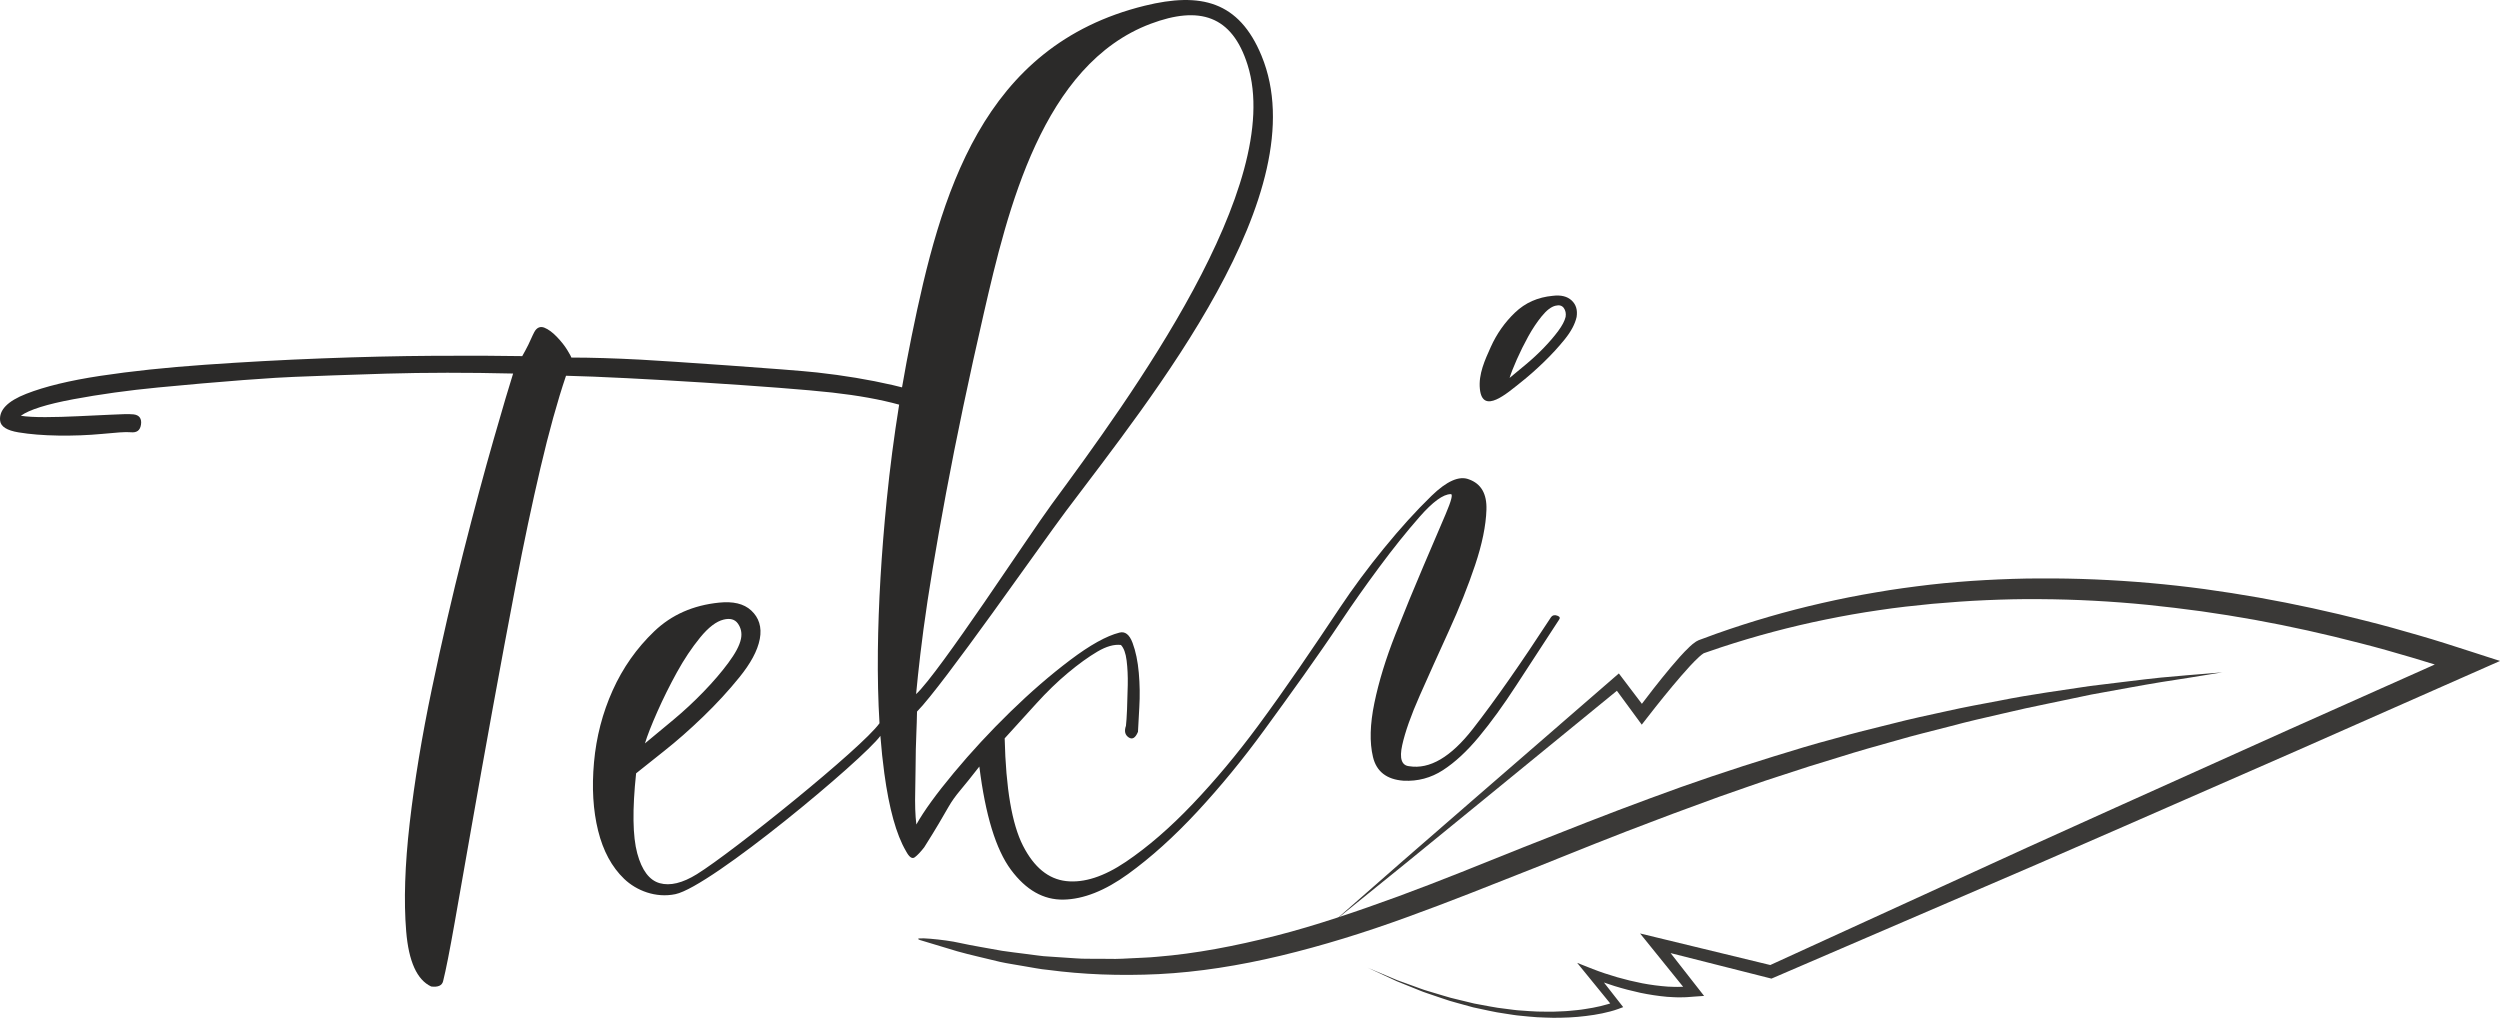 <?xml version="1.0" encoding="UTF-8"?>
<!DOCTYPE svg PUBLIC "-//W3C//DTD SVG 1.0//EN" "http://www.w3.org/TR/2001/REC-SVG-20010904/DTD/svg10.dtd">
<!-- Creator: CorelDRAW 2017 -->
<svg xmlns="http://www.w3.org/2000/svg" xml:space="preserve" width="51.991mm" height="21.167mm" version="1.0" style="shape-rendering:geometricPrecision; text-rendering:geometricPrecision; image-rendering:optimizeQuality; fill-rule:evenodd; clip-rule:evenodd"
viewBox="0 0 8695.49 3540.15"
 xmlns:xlink="http://www.w3.org/1999/xlink">
 <defs>
  <style type="text/css">
   <![CDATA[
    .fil0 {fill:#2B2A29;fill-rule:nonzero}
    .fil1 {fill:#3A3937;fill-rule:nonzero}
   ]]>
  </style>
 </defs>
 <g id="Layer_x0020_1">
  <g id="_2282056483440">
   <path class="fil0" d="M3494.44 2568.09c4.1,173.84 25.37,298.36 63.74,373.5 38.37,75.16 88.51,116.17 150.39,123.03 61.87,6.86 131.02,-15.52 207.44,-67.12 76.42,-51.63 153.85,-118.61 232.26,-200.98 78.42,-82.37 153.72,-172.35 225.9,-269.94 97.69,-132.06 195.15,-276.1 286.68,-413.64 45.32,-68.09 96.35,-136.89 153.13,-206.42 56.76,-69.51 111.72,-130.09 164.89,-181.72 53.17,-51.65 96.57,-70.81 130.17,-57.55 42.57,15.07 62.92,50.33 61.06,105.75 -1.84,55.44 -14.95,119.55 -39.35,192.32 -24.4,72.77 -54.87,149.2 -91.44,229.3 -36.58,80.1 -70.19,154.72 -100.84,223.91 -30.66,69.17 -51.09,126.94 -61.35,173.24 -10.24,46.31 -2.12,70.75 24.33,73.27 71.18,11.52 144.99,-31.78 221.47,-129.89 76.47,-98.11 167.18,-227.79 272.17,-389.01 5,-6.44 12.06,-8.04 21.19,-4.82 9.12,3.23 11.17,8.06 6.15,14.5 -53.74,82.22 -103.18,158.08 -148.32,227.61 -45.14,69.54 -88.58,129.42 -130.3,179.63 -41.73,50.23 -83.42,88.81 -125.14,115.77 -41.68,26.98 -87.4,39.17 -137.11,36.61 -58.69,-4.35 -94.06,-31.93 -106.17,-82.74 -12.11,-50.79 -10.44,-113.48 5.02,-188.06 15.45,-74.56 39.77,-153.85 72.94,-237.88 33.18,-84.04 65.55,-162.88 97.09,-236.54 31.56,-73.66 57.47,-134.25 77.72,-181.82 20.25,-47.55 26.09,-70.8 17.51,-69.73 -26.11,0.33 -62.08,26.58 -107.93,78.76 -45.84,52.18 -93.02,111.07 -141.56,176.67 -48.54,65.58 -91.79,126.89 -129.77,183.91 -85.03,127.66 -178.99,257.51 -268.95,380.93 -74.49,102.22 -152.13,196.85 -232.88,283.87 -80.75,87.02 -161.13,159.46 -241.14,217.34 -80,57.87 -154.79,87.47 -224.37,88.84 -69.58,1.35 -130.52,-33.23 -182.85,-103.75 -52.33,-70.53 -88.98,-190.23 -109.92,-359.07 -27.58,35.37 -49.59,62.8 -66.06,82.29 -16.47,19.48 -30.09,38.6 -40.84,57.37 -10.75,18.78 -22.13,38.35 -34.14,58.72 -11.99,20.39 -28.92,47.9 -50.78,82.59 -12.54,16.07 -23.45,27.61 -32.76,34.57 -9.32,6.97 -19.67,-0.47 -31.09,-22.29 -33.22,-56.92 -58.17,-146.81 -74.86,-269.71 -5.6,-41.24 -10.17,-84.68 -13.68,-130.27 -58.2,80.4 -588.99,524.6 -713.02,550.59 -67.99,14.22 -135.41,-12.14 -178.29,-53.3 -42.87,-41.18 -73.05,-97.04 -90.5,-167.52 -17.46,-70.48 -22.21,-149.81 -14.27,-237.96 7.96,-88.17 29.6,-171.51 64.91,-249.99 35.31,-78.47 83.51,-146.95 144.54,-205.35 61.05,-58.42 136.23,-90.7 225.2,-99.85 48.75,-5.02 86.12,3.13 112.38,27.48 26.27,24.35 37.5,57.5 29.67,98.76 -7.98,42.11 -32.9,86.18 -70.68,132.98 -37.78,46.83 -80.05,92.76 -126.78,137.78 -46.7,45.02 -91.92,84.78 -135.59,119.27 -43.67,34.45 -76.07,60.28 -97.21,77.42 -13.35,126.62 -11.99,219.47 4.03,278.49 16.02,59.02 42.11,93.59 78.22,103.64 36.11,10.03 79.16,-0.38 129.08,-31.28 123.15,-76.15 573.92,-439.18 635.25,-525 -4.75,-78.14 -6.64,-162.3 -5.65,-252.48 1.77,-161.5 12.06,-336.41 30.84,-524.73 10.97,-109.92 25.36,-220.23 43.15,-331 -65.33,-17.96 -143.07,-31.99 -233.25,-42.1 -172.38,-19.3 -706.9,-53.5 -925.44,-58.37 -29.79,87.96 -59.41,194.8 -88.86,320.5 -29.45,125.69 -57.85,260.01 -85.18,402.87 -27.31,142.86 -54.41,287.9 -81.2,435.08 -26.78,147.15 -51.25,283.87 -73.37,410.11 -22.11,126.24 -41.75,237.66 -58.82,334.22 -17.08,96.57 -30.34,164.41 -40.17,203.33 -3.8,15.05 -17.73,21.09 -41.33,18.2 -49.34,-22.93 -78.34,-86.92 -87,-191.9 -8.66,-104.98 -4.58,-230.47 12.18,-376.38 16.78,-145.93 42.53,-301.7 77.19,-467.28 34.69,-165.58 71.08,-323.39 109.15,-473.4 38.05,-150.02 73.36,-281.55 105.84,-394.54 32.46,-112.99 54.99,-189.18 67.57,-228.5 -157.4,-3.75 -304.88,-3.61 -442.41,0.35 -137.53,3.96 -243.83,8.38 -319,11.21 -26.07,0.99 -85.21,4.05 -177.34,11.11 -92.09,7.06 -190.58,15.64 -295.4,25.72 -104.82,10.09 -203.39,23.77 -295.7,41.01 -92.31,17.26 -153.13,36.44 -182.49,57.5 20.74,3.24 49.27,4.78 85.58,4.67 36.31,-0.13 73.96,-1.19 112.94,-3.11 39,-1.94 76.57,-3.7 112.68,-5.25 36.13,-1.57 63.05,-3.08 80.5,-1.27 20.86,2.17 29.49,15.24 26.26,35.98 -3.24,20.72 -15.12,28.42 -35.98,26.26 -17.44,-1.81 -50.73,1.2 -99.55,5.8 -48.82,4.58 -99.45,6.51 -151.85,5.75 -52.4,-0.77 -98.64,-4.5 -138.68,-11.16 -40.06,-6.64 -61.35,-20 -63.82,-40.04 -4.6,-37.18 25.66,-68.56 90.78,-94.06 65.11,-25.51 151.18,-46.36 258.13,-62.52 106.97,-16.17 228.16,-29.03 363.57,-38.53 135.39,-9.52 271.08,-16.93 407,-22.13 135.92,-5.23 265.61,-8.25 389.01,-9 123.41,-0.77 225.89,-0.42 307.46,1.1 7.16,-12.51 14.25,-25.74 21.24,-39.69 6.97,-13.93 12.83,-29.12 20.69,-43.97 8.65,-16.31 21.41,-20.81 35.16,-15.25 13.76,5.55 28.16,16.14 43.17,31.69 14.99,15.57 27.08,30.81 36.18,45.64 9.1,14.85 13.83,23.72 14.18,26.58 69.76,0.07 149.97,2.49 240.64,7.23 90.67,4.72 521.45,34.37 614.26,44.66 92.81,10.29 180.36,24.85 262.6,43.72 11.21,2.58 22.14,5.27 32.86,8.09 10.14,-59.07 21.24,-118.26 33.32,-177.59 100.08,-491.98 243.7,-1010.41 811,-1149.93 194.43,-47.83 327.64,-16.12 406.08,173.92 196.3,475.68 -384.04,1189.78 -680.37,1584.14 -85.28,113.48 -428.18,606.53 -517.86,697.05 -1.14,61.16 -3.03,78.88 -4.2,131.48 -1.05,46.48 -0.72,93.81 -2.02,141.93 -1.3,48.1 0,87.91 3.9,119.38 26.17,-46.83 69.59,-106.71 130.3,-179.61 60.7,-72.92 126.06,-143.5 196.05,-211.76 69.99,-68.25 139.54,-128.45 208.64,-180.61 69.09,-52.15 126.17,-83.93 171.25,-95.35 19.69,-5.34 34.97,6.57 45.84,35.74 10.89,29.17 18.08,63.87 21.63,104.13 3.55,40.24 4.13,80.11 1.76,119.65 -2.36,39.52 -3.91,68.04 -4.65,85.57 -8.96,21.46 -19.79,27.88 -32.48,19.28 -12.68,-8.6 -15.81,-22.01 -9.35,-40.24 1.44,-11.81 2.71,-30.86 3.81,-57.15 1.1,-26.29 1.92,-54.72 2.49,-85.31 0.59,-30.57 -0.74,-58.75 -3.93,-84.51 -3.19,-25.76 -9.78,-43.82 -19.79,-54.21 -23.62,-2.89 -50.98,4.87 -82.14,23.25 -31.13,18.4 -65.14,42.95 -102.01,73.69 -36.88,30.72 -73.84,66.53 -110.9,107.46 -37.08,40.93 -73.51,81.05 -109.31,120.35zm-1251.25 17.61c28.98,-23.93 61.93,-51.28 98.81,-82 36.85,-30.71 72.05,-63.4 105.52,-98.08 33.48,-34.65 62.05,-67.99 85.68,-99.98 23.65,-31.99 39.25,-59.78 44.09,-83.93 4.13,-20.57 -0.42,-38.47 -10.95,-53.14 -10.52,-14.67 -27.04,-18.98 -49.61,-13.46 -25.36,6.2 -52.62,26.88 -81.63,62.43 -29,35.54 -55.96,75.96 -80.87,121.19 -24.89,45.21 -47.58,90.88 -68.02,137.01 -20.42,46.11 -34.77,82.77 -43.02,109.95zm943.19 -171.4c80.82,-74.73 393.42,-553.88 470.34,-658.48 275.48,-374.66 814.26,-1110.46 682.71,-1529.94 -54.27,-173.09 -168.67,-206.37 -336.89,-143.28 -377.12,141.41 -498.42,649.18 -580.39,1005.84 -51.91,225.82 -95.77,434.68 -131.56,626.57 -35.77,191.87 -61.98,349.85 -78.54,473.97 -16.57,124.1 -25.67,225.32 -25.67,225.32z"/>
   <g>
    <path class="fil1" d="M7730.85 2338.34c0,0 -19.32,3.18 -55.68,9.05 -36.36,5.69 -89.6,14.9 -157.5,24.94 -67.72,10.94 -149.54,26.64 -243.33,43.37 -46.73,9.72 -96.39,20.17 -148.82,31.13 -52.5,10.44 -107.34,22.7 -164.46,36.19 -57.18,13.1 -116.74,26.56 -177.77,43.07 -61.21,15.96 -124.77,31.02 -189.19,49.94 -64.73,18.01 -131.09,36.54 -198.27,57.89 -33.72,10.34 -67.72,20.81 -102.11,31.34 -34.24,11.16 -68.76,22.41 -103.54,33.73 -69.86,21.98 -139.67,48 -210.99,72.37 -70.65,26.36 -142.56,51.71 -214.43,79.34 -144.15,53.92 -289.28,112.54 -434.82,171.05 -145.91,57.62 -291.72,116.16 -437.91,168.92 -145.91,53.2 -292.59,98.58 -437.31,133.35 -144.69,34.67 -287.74,57.22 -424.38,64.06 -136.61,6.64 -266.04,1.15 -383.96,-14.53 -29.64,-2.36 -58.12,-9.06 -86.18,-13.33 -27.91,-5.02 -55.49,-8.85 -81.89,-14.7 -52.52,-13.1 -102.64,-23.75 -148.87,-36.85 -46.01,-13.87 -89.06,-26.84 -128.88,-38.85 -39,-14.03 89.86,-1.57 136.09,9.45 46.45,10.32 96.49,17.93 148.77,27.75 26.26,4.08 53.35,6.96 81.07,10.67 27.7,2.99 55.73,8.46 84.88,9.5 29.05,1.94 58.7,3.98 88.86,5.94 30.21,2.63 61.08,0.99 92.36,1.71 15.64,0.12 31.43,0.27 47.37,0.38 15.87,0.12 31.89,-1.32 48.03,-1.91 32.2,-1.99 65.04,-2.32 98.09,-5.69 132.6,-10.64 270.71,-37.23 411.45,-72.99 140.81,-35.99 283.46,-84.93 427.61,-137.58 144.15,-53 289.09,-112.29 434.7,-170.59 145.93,-57.68 292.07,-115.65 437.54,-169.12 145.11,-54.22 289.98,-102.54 431.07,-146.21 70.51,-21.89 140.04,-43.08 208.76,-61.2 68.37,-19.47 135.91,-36.16 201.64,-52.3 65.5,-16.98 129.94,-30.72 192.15,-44.22 62.12,-14 122.59,-25.05 180.58,-35.84 115.72,-23.4 223.23,-36.83 317.84,-51.55 95.27,-11.29 178.09,-22.29 246.34,-29.32 68.37,-6.59 122.18,-10.49 158.85,-13.66 36.71,-3.03 56.23,-4.68 56.23,-4.68z"/>
    <path class="fil1" d="M4636.99 3206.78c162.03,-142.66 324.7,-284.51 487.9,-425.79l489.21 -424.31 16.61 -14.33 13.48 17.86 84.09 110.89 -35.06 -0.17c38.3,-50.79 77,-100.8 117.98,-149.81 20.81,-24.49 41.28,-48.57 65.95,-71.97 6.36,-5.84 12.66,-11.59 22.08,-17.7 2.01,-1.44 5.84,-3.24 9.06,-4.73l6.26 -2.31 11.14 -4.08 44.46 -16.36c120.45,-42.62 242.6,-78.16 366.98,-106.37 62.02,-14.2 124.57,-26.68 187.44,-37.15 62.75,-11.06 125.96,-19.37 189.26,-26.89 63.34,-7.21 126.88,-12.41 190.53,-15.89 63.62,-3.4 127.38,-5.77 191.05,-5.77 127.48,-0.72 254.92,4.72 381.85,15.82 63.45,5.64 126.74,12.64 189.91,21.14 63.04,8.71 126.01,18.51 188.67,29.54 125.35,22.28 249.77,49.49 372.98,81 61.75,15.4 123.03,32.61 184.03,50.38 61.15,17.53 121.61,37.15 182.07,56.68l100.58 32.53 -96.84 42.75 -606.16 267.7 -607.08 265.81 -303.71 132.36 -304.36 131.04 -608.69 262.05 -7.26 3.09 -7.26 -1.84 -401.08 -101.47 20.82 -32.41 131.58 168.22 21.69 27.71 -34.07 2.37c-15.91,1.14 -31.79,2.91 -47.67,2.46 -15.92,0.49 -31.54,-0.9 -47.26,-1.71 -31.28,-2.86 -62.17,-7.58 -92.64,-13.93 -30.34,-6.56 -60.38,-14.38 -89.96,-23.55 -29.62,-9.27 -58.57,-19.4 -87.67,-31.51l17.68 -23.31 88.61 113.33 11.59 14.87 -17.01 6.29c-19.32,7.14 -37.33,11.21 -56.16,15.44 -18.7,3.61 -37.43,7.06 -56.35,9.05 -18.75,2.71 -37.66,3.65 -56.5,4.98 -18.88,1.35 -37.75,0.87 -56.66,1.35 -18.85,-0.08 -37.65,-1.37 -56.48,-1.99 -18.83,-0.85 -37.51,-3.41 -56.26,-4.98 -18.73,-1.37 -37.21,-4.92 -55.74,-7.63 -18.63,-2.86 -37.21,-5.59 -55.49,-9.92l-55.03 -11.79 -54.22 -14.89c-18.13,-4.83 -36.08,-10.07 -53.7,-16.44l-53.14 -18.06c-17.8,-5.7 -34.84,-13.63 -52.3,-20.3l-52.01 -20.96 -101.57 -47.23 103.09 43.5 52.65 19c17.63,6 34.79,13.35 52.72,18.33l53.47 16.04c17.76,5.75 35.81,10.29 53.94,14.45l54.17 13.15 54.72 10.17c18.2,3.81 36.61,6 54.99,8.28 18.41,2.24 36.74,5.22 55.26,6.1 18.51,1.05 36.86,3.06 55.38,3.41 18.5,0.1 36.96,0.79 55.41,0.43 18.45,-1.05 36.95,-0.99 55.28,-2.81 18.28,-1.79 36.68,-3.18 54.82,-6.31 18.15,-2.41 36.08,-6.19 53.89,-10.17 17.49,-4.35 35.72,-9.23 51.3,-15.47l-5.35 21.14 -90.9 -111.52 -36.36 -44.64 54.07 21.37c27.4,10.77 56.3,20.25 85.05,28.6 28.92,8.3 58.12,15.37 87.49,21.12 29.42,5.55 59.01,9.4 88.53,11.57 14.78,0.47 29.52,1.51 44.19,0.72 14.73,0.12 29.12,-1.86 43.62,-3.09l-12.34 30.14 -134.13 -166.08 -37.68 -46.63 58.5 14.2 402.04 97.49 -14.47 1.29 602.65 -275.66 301.35 -137.81 301.95 -136.46 604.36 -271.9 605.18 -269.99 3.71 75.25c-59.69,-18.98 -119.47,-38.12 -179.61,-55.76 -60.13,-17.78 -120.42,-34.96 -181.2,-50.38 -121.27,-31.48 -243.68,-58.81 -366.86,-81.1 -61.65,-11.11 -123.46,-20.97 -185.41,-29.75 -62.08,-8.4 -124.18,-16.01 -186.45,-22.33 -124.53,-12.36 -249.57,-19.12 -374.66,-19.84 -62.64,-0.74 -125.15,0.89 -187.59,3.53 -62.52,2.61 -124.89,7.34 -187.19,12.74 -62.25,6.05 -124.47,12.79 -186.33,22.21 -61.9,8.93 -123.58,19.84 -184.83,32.43 -122.58,24.89 -244.08,57.37 -362.63,96.35l-44.81 15.29 -11.17 3.85 -4.93 1.69c-0.25,0.37 -0.07,-0.08 -1.35,0.85 -3.85,2.32 -9.63,6.96 -14.87,11.76 -21.51,19.72 -42.51,43.42 -62.9,66.85 -40.76,47.2 -80.23,96.37 -118.61,145.86l-18 23.16 -17.04 -23.28 -82.34 -112.16 30.09 3.48 -501.37 409.83c-166.98,136.78 -334.43,272.94 -502.59,408.32z"/>
   </g>
   <path class="fil0" d="M5147.3 1352.78c-5.17,-51.38 17.26,-100.05 37.87,-145.83 20.61,-45.79 48.72,-85.73 84.33,-119.8 35.62,-34.1 79.41,-53.52 131.37,-58.27 28.38,-3.51 50.24,1.84 65.56,16.04 15.34,14.2 21.11,33.42 17.33,57.62 -5.45,24.42 -19.2,50.28 -41.24,77.59 -22.04,27.33 -46.7,54.11 -73.96,80.38 -27.26,26.27 -53.64,49.46 -79.11,69.58 -46.36,36.59 -132.93,114.35 -142.15,22.7zm103.34 -38.23c16.91,-13.97 36.13,-29.92 57.65,-47.83 21.51,-17.93 42.03,-37.01 61.56,-57.23 19.53,-20.22 36.19,-39.67 49.99,-58.32 13.78,-18.67 22.36,-34.99 25.71,-48.97 1.89,-12.11 -0.23,-22.43 -6.39,-30.99 -6.14,-8.56 -15.79,-11.19 -28.93,-7.86 -14.84,3.53 -30.71,15.67 -47.63,36.41 -16.93,20.76 -32.65,44.32 -47.18,70.71 -14.52,26.38 -27.75,53.03 -39.67,79.93 -11.92,26.93 -20.29,48.3 -25.1,64.16z"/>
  </g>
 </g>
</svg>
